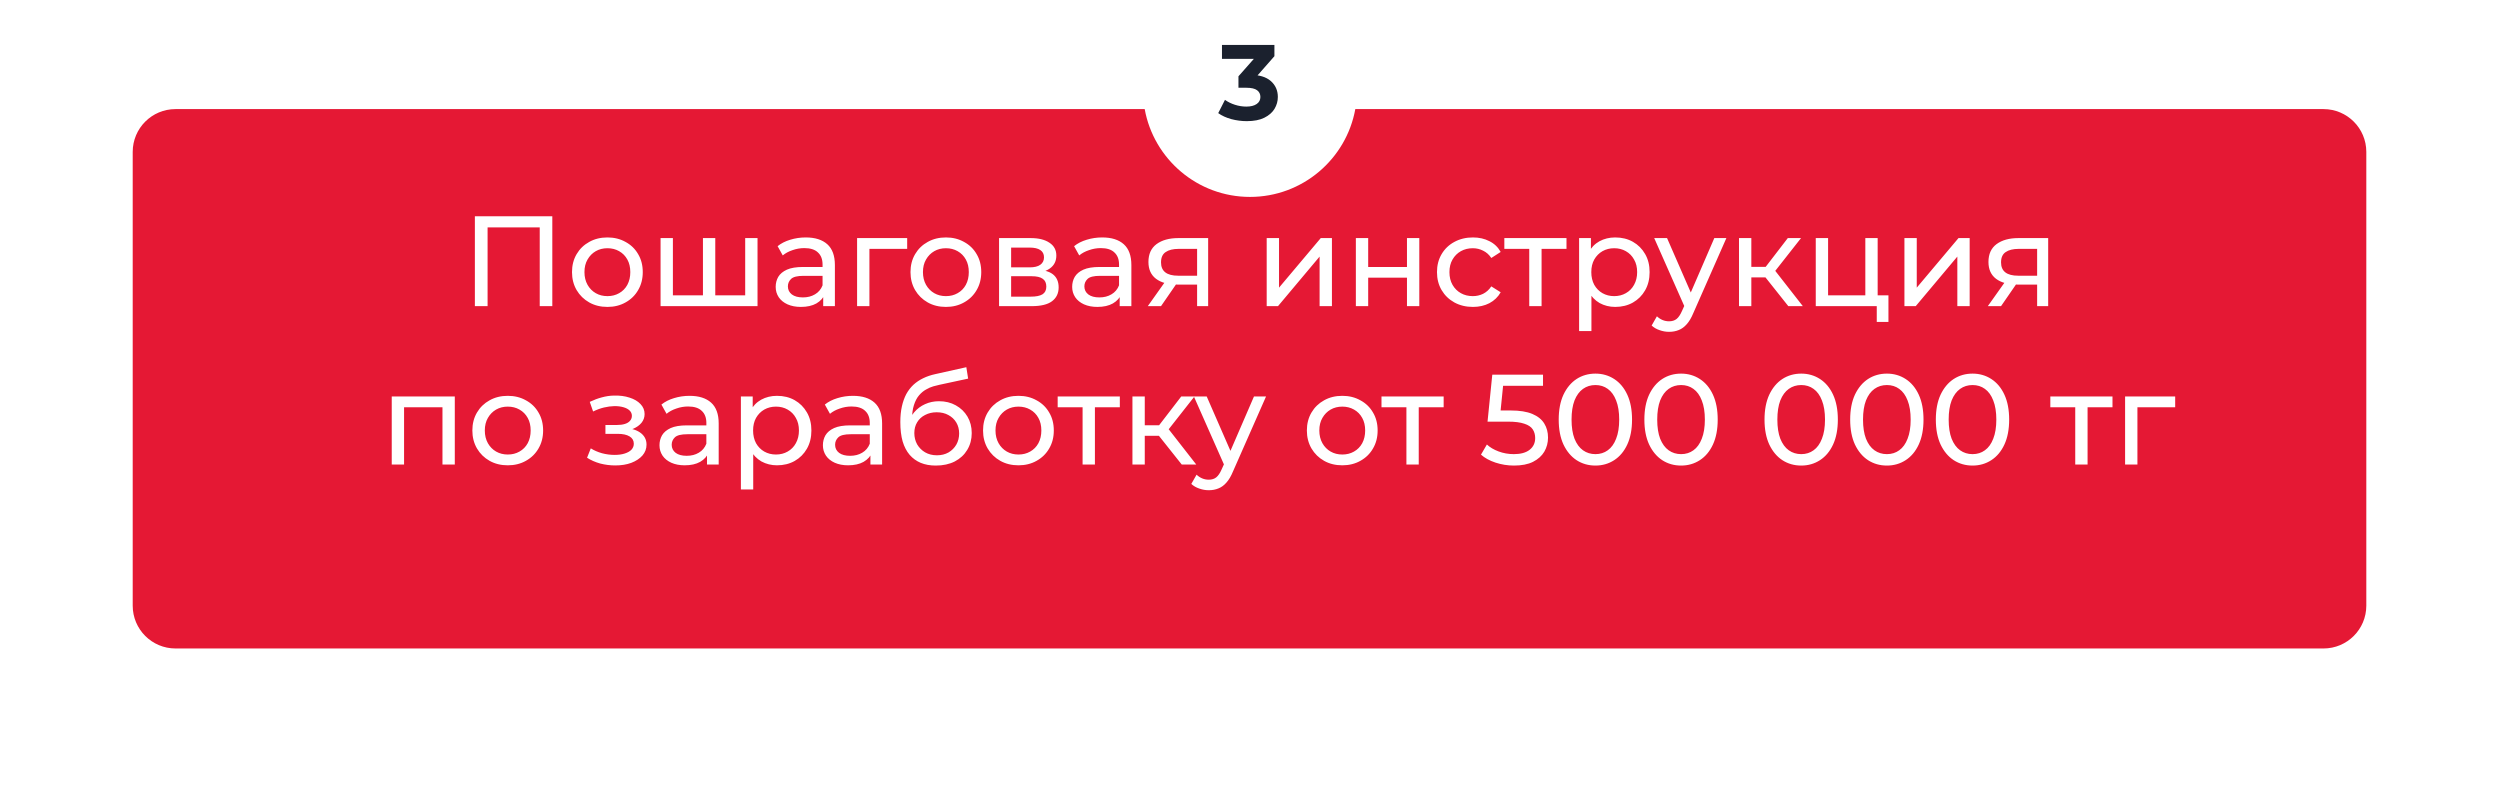 <?xml version="1.0" encoding="UTF-8"?> <svg xmlns="http://www.w3.org/2000/svg" width="584" height="188" viewBox="0 0 584 188" fill="none"><g filter="url(#filter0_bii_122_123)"><rect x="0.5" y="63.016" width="583" height="124" rx="9.5" stroke="white"></rect></g><g filter="url(#filter1_bii_122_123)"><rect x="0.5" y="63.016" width="583" height="124" rx="9.5" stroke="white"></rect></g><path fill-rule="evenodd" clip-rule="evenodd" d="M267.401 25.484H41C35.477 25.484 31 29.961 31 35.484V141.484C31 147.007 35.477 151.484 41 151.484H542.771C548.293 151.484 552.771 147.007 552.771 141.484V35.484C552.771 29.961 548.293 25.484 542.771 25.484H316.599C314.486 37.151 304.276 46 292 46C279.723 46 269.514 37.151 267.401 25.484Z" fill="#E51834"></path><circle cx="292" cy="20" r="20" fill="white"></circle><path d="M110.93 71.516V50.516H129.02V71.516H126.08V52.346L126.8 53.126H113.15L113.9 52.346V71.516H110.93ZM141.899 71.696C140.299 71.696 138.879 71.346 137.639 70.646C136.399 69.946 135.419 68.986 134.699 67.766C133.979 66.526 133.619 65.126 133.619 63.566C133.619 61.986 133.979 60.586 134.699 59.366C135.419 58.146 136.399 57.196 137.639 56.516C138.879 55.816 140.299 55.466 141.899 55.466C143.479 55.466 144.889 55.816 146.129 56.516C147.389 57.196 148.369 58.146 149.069 59.366C149.789 60.566 150.149 61.966 150.149 63.566C150.149 65.146 149.789 66.546 149.069 67.766C148.369 68.986 147.389 69.946 146.129 70.646C144.889 71.346 143.479 71.696 141.899 71.696ZM141.899 69.176C142.919 69.176 143.829 68.946 144.629 68.486C145.449 68.026 146.089 67.376 146.549 66.536C147.009 65.676 147.239 64.686 147.239 63.566C147.239 62.426 147.009 61.446 146.549 60.626C146.089 59.786 145.449 59.136 144.629 58.676C143.829 58.216 142.919 57.986 141.899 57.986C140.879 57.986 139.969 58.216 139.169 58.676C138.369 59.136 137.729 59.786 137.249 60.626C136.769 61.446 136.529 62.426 136.529 63.566C136.529 64.686 136.769 65.676 137.249 66.536C137.729 67.376 138.369 68.026 139.169 68.486C139.969 68.946 140.879 69.176 141.899 69.176ZM164.868 68.996L164.208 69.746V55.616H167.088V69.746L166.368 68.996H174.768L174.078 69.746V55.616H176.958V71.516H154.308V55.616H157.188V69.746L156.498 68.996H164.868ZM192.3 71.516V68.156L192.15 67.526V61.796C192.15 60.576 191.79 59.636 191.07 58.976C190.37 58.296 189.31 57.956 187.89 57.956C186.95 57.956 186.03 58.116 185.13 58.436C184.23 58.736 183.47 59.146 182.85 59.666L181.65 57.506C182.47 56.846 183.45 56.346 184.59 56.006C185.75 55.646 186.96 55.466 188.22 55.466C190.4 55.466 192.08 55.996 193.26 57.056C194.44 58.116 195.03 59.736 195.03 61.916V71.516H192.3ZM187.08 71.696C185.9 71.696 184.86 71.496 183.96 71.096C183.08 70.696 182.4 70.146 181.92 69.446C181.44 68.726 181.2 67.916 181.2 67.016C181.2 66.156 181.4 65.376 181.8 64.676C182.22 63.976 182.89 63.416 183.81 62.996C184.75 62.576 186.01 62.366 187.59 62.366H192.63V64.436H187.71C186.27 64.436 185.3 64.676 184.8 65.156C184.3 65.636 184.05 66.216 184.05 66.896C184.05 67.676 184.36 68.306 184.98 68.786C185.6 69.246 186.46 69.476 187.56 69.476C188.64 69.476 189.58 69.236 190.38 68.756C191.2 68.276 191.79 67.576 192.15 66.656L192.72 68.636C192.34 69.576 191.67 70.326 190.71 70.886C189.75 71.426 188.54 71.696 187.08 71.696ZM200.216 71.516V55.616H211.916V58.136H202.406L203.096 57.476V71.516H200.216ZM220.971 71.696C219.371 71.696 217.951 71.346 216.711 70.646C215.471 69.946 214.491 68.986 213.771 67.766C213.051 66.526 212.691 65.126 212.691 63.566C212.691 61.986 213.051 60.586 213.771 59.366C214.491 58.146 215.471 57.196 216.711 56.516C217.951 55.816 219.371 55.466 220.971 55.466C222.551 55.466 223.961 55.816 225.201 56.516C226.461 57.196 227.441 58.146 228.141 59.366C228.861 60.566 229.221 61.966 229.221 63.566C229.221 65.146 228.861 66.546 228.141 67.766C227.441 68.986 226.461 69.946 225.201 70.646C223.961 71.346 222.551 71.696 220.971 71.696ZM220.971 69.176C221.991 69.176 222.901 68.946 223.701 68.486C224.521 68.026 225.161 67.376 225.621 66.536C226.081 65.676 226.311 64.686 226.311 63.566C226.311 62.426 226.081 61.446 225.621 60.626C225.161 59.786 224.521 59.136 223.701 58.676C222.901 58.216 221.991 57.986 220.971 57.986C219.951 57.986 219.041 58.216 218.241 58.676C217.441 59.136 216.801 59.786 216.321 60.626C215.841 61.446 215.601 62.426 215.601 63.566C215.601 64.686 215.841 65.676 216.321 66.536C216.801 67.376 217.441 68.026 218.241 68.486C219.041 68.946 219.951 69.176 220.971 69.176ZM233.38 71.516V55.616H240.76C242.62 55.616 244.08 55.976 245.14 56.696C246.22 57.396 246.76 58.396 246.76 59.696C246.76 60.996 246.25 62.006 245.23 62.726C244.23 63.426 242.9 63.776 241.24 63.776L241.69 62.996C243.59 62.996 245 63.346 245.92 64.046C246.84 64.746 247.3 65.776 247.3 67.136C247.3 68.516 246.78 69.596 245.74 70.376C244.72 71.136 243.15 71.516 241.03 71.516H233.38ZM236.2 69.296H240.82C242.02 69.296 242.92 69.116 243.52 68.756C244.12 68.376 244.42 67.776 244.42 66.956C244.42 66.116 244.14 65.506 243.58 65.126C243.04 64.726 242.18 64.526 241 64.526H236.2V69.296ZM236.2 62.456H240.52C241.62 62.456 242.45 62.256 243.01 61.856C243.59 61.436 243.88 60.856 243.88 60.116C243.88 59.356 243.59 58.786 243.01 58.406C242.45 58.026 241.62 57.836 240.52 57.836H236.2V62.456ZM261.558 71.516V68.156L261.408 67.526V61.796C261.408 60.576 261.048 59.636 260.328 58.976C259.628 58.296 258.568 57.956 257.148 57.956C256.208 57.956 255.288 58.116 254.388 58.436C253.488 58.736 252.728 59.146 252.108 59.666L250.908 57.506C251.728 56.846 252.708 56.346 253.848 56.006C255.008 55.646 256.218 55.466 257.478 55.466C259.658 55.466 261.338 55.996 262.518 57.056C263.698 58.116 264.288 59.736 264.288 61.916V71.516H261.558ZM256.338 71.696C255.158 71.696 254.118 71.496 253.218 71.096C252.338 70.696 251.658 70.146 251.178 69.446C250.698 68.726 250.458 67.916 250.458 67.016C250.458 66.156 250.658 65.376 251.058 64.676C251.478 63.976 252.148 63.416 253.068 62.996C254.008 62.576 255.268 62.366 256.848 62.366H261.888V64.436H256.968C255.528 64.436 254.558 64.676 254.058 65.156C253.558 65.636 253.308 66.216 253.308 66.896C253.308 67.676 253.618 68.306 254.238 68.786C254.858 69.246 255.718 69.476 256.818 69.476C257.898 69.476 258.838 69.236 259.638 68.756C260.458 68.276 261.048 67.576 261.408 66.656L261.978 68.636C261.598 69.576 260.928 70.326 259.968 70.886C259.008 71.426 257.798 71.696 256.338 71.696ZM279.644 71.516V65.936L280.094 66.476H275.024C272.904 66.476 271.244 66.026 270.044 65.126C268.864 64.226 268.274 62.916 268.274 61.196C268.274 59.356 268.904 57.966 270.164 57.026C271.444 56.086 273.144 55.616 275.264 55.616H282.224V71.516H279.644ZM268.124 71.516L272.444 65.426H275.414L271.214 71.516H268.124ZM279.644 65.036V57.326L280.094 58.136H275.354C274.034 58.136 273.014 58.386 272.294 58.886C271.574 59.366 271.214 60.166 271.214 61.286C271.214 63.366 272.554 64.406 275.234 64.406H280.094L279.644 65.036ZM295.899 71.516V55.616H298.779V67.196L308.529 55.616H311.139V71.516H308.259V59.936L298.539 71.516H295.899ZM316.729 71.516V55.616H319.609V62.366H328.669V55.616H331.549V71.516H328.669V64.856H319.609V71.516H316.729ZM344.079 71.696C342.459 71.696 341.009 71.346 339.729 70.646C338.469 69.946 337.479 68.986 336.759 67.766C336.039 66.546 335.679 65.146 335.679 63.566C335.679 61.986 336.039 60.586 336.759 59.366C337.479 58.146 338.469 57.196 339.729 56.516C341.009 55.816 342.459 55.466 344.079 55.466C345.519 55.466 346.799 55.756 347.919 56.336C349.059 56.896 349.939 57.736 350.559 58.856L348.369 60.266C347.849 59.486 347.209 58.916 346.449 58.556C345.709 58.176 344.909 57.986 344.049 57.986C343.009 57.986 342.079 58.216 341.259 58.676C340.439 59.136 339.789 59.786 339.309 60.626C338.829 61.446 338.589 62.426 338.589 63.566C338.589 64.706 338.829 65.696 339.309 66.536C339.789 67.376 340.439 68.026 341.259 68.486C342.079 68.946 343.009 69.176 344.049 69.176C344.909 69.176 345.709 68.996 346.449 68.636C347.209 68.256 347.849 67.676 348.369 66.896L350.559 68.276C349.939 69.376 349.059 70.226 347.919 70.826C346.799 71.406 345.519 71.696 344.079 71.696ZM357.233 71.516V57.386L357.953 58.136H351.413V55.616H365.933V58.136H359.423L360.113 57.386V71.516H357.233ZM377.308 71.696C375.988 71.696 374.778 71.396 373.678 70.796C372.598 70.176 371.728 69.266 371.068 68.066C370.428 66.866 370.108 65.366 370.108 63.566C370.108 61.766 370.418 60.266 371.038 59.066C371.678 57.866 372.538 56.966 373.618 56.366C374.718 55.766 375.948 55.466 377.308 55.466C378.868 55.466 380.248 55.806 381.448 56.486C382.648 57.166 383.598 58.116 384.298 59.336C384.998 60.536 385.348 61.946 385.348 63.566C385.348 65.186 384.998 66.606 384.298 67.826C383.598 69.046 382.648 69.996 381.448 70.676C380.248 71.356 378.868 71.696 377.308 71.696ZM368.878 77.336V55.616H371.638V59.906L371.458 63.596L371.758 67.286V77.336H368.878ZM377.068 69.176C378.088 69.176 378.998 68.946 379.798 68.486C380.618 68.026 381.258 67.376 381.718 66.536C382.198 65.676 382.438 64.686 382.438 63.566C382.438 62.426 382.198 61.446 381.718 60.626C381.258 59.786 380.618 59.136 379.798 58.676C378.998 58.216 378.088 57.986 377.068 57.986C376.068 57.986 375.158 58.216 374.338 58.676C373.538 59.136 372.898 59.786 372.418 60.626C371.958 61.446 371.728 62.426 371.728 63.566C371.728 64.686 371.958 65.676 372.418 66.536C372.898 67.376 373.538 68.026 374.338 68.486C375.158 68.946 376.068 69.176 377.068 69.176ZM389.903 77.516C389.143 77.516 388.403 77.386 387.683 77.126C386.963 76.886 386.343 76.526 385.823 76.046L387.053 73.886C387.453 74.266 387.893 74.556 388.373 74.756C388.853 74.956 389.363 75.056 389.903 75.056C390.603 75.056 391.183 74.876 391.643 74.516C392.103 74.156 392.533 73.516 392.933 72.596L393.923 70.406L394.223 70.046L400.463 55.616H403.283L395.573 73.106C395.113 74.226 394.593 75.106 394.013 75.746C393.453 76.386 392.833 76.836 392.153 77.096C391.473 77.376 390.723 77.516 389.903 77.516ZM393.683 72.026L386.423 55.616H389.423L395.603 69.776L393.683 72.026ZM417.751 71.516L411.601 63.776L413.971 62.336L421.141 71.516H417.751ZM406.231 71.516V55.616H409.111V71.516H406.231ZM408.241 64.796V62.336H413.491V64.796H408.241ZM414.211 63.896L411.541 63.536L417.631 55.616H420.721L414.211 63.896ZM424.161 71.516V55.616H427.041V68.996H435.741V55.616H438.621V71.516H424.161ZM438.411 75.206V71.366L439.131 71.516H435.741V68.996H441.141V75.206H438.411ZM444.874 71.516V55.616H447.754V67.196L457.504 55.616H460.114V71.516H457.234V59.936L447.514 71.516H444.874ZM475.874 71.516V65.936L476.324 66.476H471.254C469.134 66.476 467.474 66.026 466.274 65.126C465.094 64.226 464.504 62.916 464.504 61.196C464.504 59.356 465.134 57.966 466.394 57.026C467.674 56.086 469.374 55.616 471.494 55.616H478.454V71.516H475.874ZM464.354 71.516L468.674 65.426H471.644L467.444 71.516H464.354ZM475.874 65.036V57.326L476.324 58.136H471.584C470.264 58.136 469.244 58.386 468.524 58.886C467.804 59.366 467.444 60.166 467.444 61.286C467.444 63.366 468.784 64.406 471.464 64.406H476.324L475.874 65.036ZM91.51 108.516V92.616H106.24V108.516H103.36V94.416L104.05 95.136H93.7L94.39 94.416V108.516H91.51ZM118.622 108.696C117.022 108.696 115.602 108.346 114.362 107.646C113.122 106.946 112.142 105.986 111.422 104.766C110.702 103.526 110.342 102.126 110.342 100.566C110.342 98.986 110.702 97.586 111.422 96.366C112.142 95.146 113.122 94.196 114.362 93.516C115.602 92.816 117.022 92.466 118.622 92.466C120.202 92.466 121.612 92.816 122.852 93.516C124.112 94.196 125.092 95.146 125.792 96.366C126.512 97.566 126.872 98.966 126.872 100.566C126.872 102.146 126.512 103.546 125.792 104.766C125.092 105.986 124.112 106.946 122.852 107.646C121.612 108.346 120.202 108.696 118.622 108.696ZM118.622 106.176C119.642 106.176 120.552 105.946 121.352 105.486C122.172 105.026 122.812 104.376 123.272 103.536C123.732 102.676 123.962 101.686 123.962 100.566C123.962 99.426 123.732 98.446 123.272 97.626C122.812 96.786 122.172 96.136 121.352 95.676C120.552 95.216 119.642 94.986 118.622 94.986C117.602 94.986 116.692 95.216 115.892 95.676C115.092 96.136 114.452 96.786 113.972 97.626C113.492 98.446 113.252 99.426 113.252 100.566C113.252 101.686 113.492 102.676 113.972 103.536C114.452 104.376 115.092 105.026 115.892 105.486C116.692 105.946 117.602 106.176 118.622 106.176ZM143.738 108.726C142.538 108.726 141.358 108.576 140.198 108.276C139.058 107.956 138.038 107.506 137.138 106.926L138.008 104.736C138.768 105.216 139.638 105.596 140.618 105.876C141.598 106.136 142.588 106.266 143.588 106.266C144.508 106.266 145.298 106.156 145.958 105.936C146.638 105.716 147.158 105.416 147.518 105.036C147.878 104.636 148.058 104.176 148.058 103.656C148.058 102.916 147.728 102.346 147.068 101.946C146.408 101.546 145.488 101.346 144.308 101.346H141.428V99.276H144.128C144.828 99.276 145.438 99.196 145.958 99.036C146.478 98.876 146.878 98.636 147.158 98.316C147.458 97.976 147.608 97.586 147.608 97.146C147.608 96.666 147.438 96.256 147.098 95.916C146.758 95.576 146.278 95.316 145.658 95.136C145.058 94.956 144.348 94.866 143.528 94.866C142.728 94.886 141.908 94.996 141.068 95.196C140.248 95.396 139.408 95.706 138.548 96.126L137.768 93.876C138.728 93.416 139.668 93.066 140.588 92.826C141.528 92.566 142.458 92.426 143.378 92.406C144.758 92.366 145.988 92.526 147.068 92.886C148.148 93.226 148.998 93.726 149.618 94.386C150.258 95.046 150.578 95.826 150.578 96.726C150.578 97.486 150.338 98.166 149.858 98.766C149.378 99.346 148.738 99.806 147.938 100.146C147.138 100.486 146.218 100.656 145.178 100.656L145.298 99.966C147.078 99.966 148.478 100.316 149.498 101.016C150.518 101.716 151.028 102.666 151.028 103.866C151.028 104.826 150.708 105.676 150.068 106.416C149.428 107.136 148.558 107.706 147.458 108.126C146.378 108.526 145.138 108.726 143.738 108.726ZM165.156 108.516V105.156L165.006 104.526V98.796C165.006 97.576 164.646 96.636 163.926 95.976C163.226 95.296 162.166 94.956 160.746 94.956C159.806 94.956 158.886 95.116 157.986 95.436C157.086 95.736 156.326 96.146 155.706 96.666L154.506 94.506C155.326 93.846 156.306 93.346 157.446 93.006C158.606 92.646 159.816 92.466 161.076 92.466C163.256 92.466 164.936 92.996 166.116 94.056C167.296 95.116 167.886 96.736 167.886 98.916V108.516H165.156ZM159.936 108.696C158.756 108.696 157.716 108.496 156.816 108.096C155.936 107.696 155.256 107.146 154.776 106.446C154.296 105.726 154.056 104.916 154.056 104.016C154.056 103.156 154.256 102.376 154.656 101.676C155.076 100.976 155.746 100.416 156.666 99.996C157.606 99.576 158.866 99.366 160.446 99.366H165.486V101.436H160.566C159.126 101.436 158.156 101.676 157.656 102.156C157.156 102.636 156.906 103.216 156.906 103.896C156.906 104.676 157.216 105.306 157.836 105.786C158.456 106.246 159.316 106.476 160.416 106.476C161.496 106.476 162.436 106.236 163.236 105.756C164.056 105.276 164.646 104.576 165.006 103.656L165.576 105.636C165.196 106.576 164.526 107.326 163.566 107.886C162.606 108.426 161.396 108.696 159.936 108.696ZM181.502 108.696C180.182 108.696 178.972 108.396 177.872 107.796C176.792 107.176 175.922 106.266 175.262 105.066C174.622 103.866 174.302 102.366 174.302 100.566C174.302 98.766 174.612 97.266 175.232 96.066C175.872 94.866 176.732 93.966 177.812 93.366C178.912 92.766 180.142 92.466 181.502 92.466C183.062 92.466 184.442 92.806 185.642 93.486C186.842 94.166 187.792 95.116 188.492 96.336C189.192 97.536 189.542 98.946 189.542 100.566C189.542 102.186 189.192 103.606 188.492 104.826C187.792 106.046 186.842 106.996 185.642 107.676C184.442 108.356 183.062 108.696 181.502 108.696ZM173.072 114.336V92.616H175.832V96.906L175.652 100.596L175.952 104.286V114.336H173.072ZM181.262 106.176C182.282 106.176 183.192 105.946 183.992 105.486C184.812 105.026 185.452 104.376 185.912 103.536C186.392 102.676 186.632 101.686 186.632 100.566C186.632 99.426 186.392 98.446 185.912 97.626C185.452 96.786 184.812 96.136 183.992 95.676C183.192 95.216 182.282 94.986 181.262 94.986C180.262 94.986 179.352 95.216 178.532 95.676C177.732 96.136 177.092 96.786 176.612 97.626C176.152 98.446 175.922 99.426 175.922 100.566C175.922 101.686 176.152 102.676 176.612 103.536C177.092 104.376 177.732 105.026 178.532 105.486C179.352 105.946 180.262 106.176 181.262 106.176ZM203.33 108.516V105.156L203.18 104.526V98.796C203.18 97.576 202.82 96.636 202.1 95.976C201.4 95.296 200.34 94.956 198.92 94.956C197.98 94.956 197.06 95.116 196.16 95.436C195.26 95.736 194.5 96.146 193.88 96.666L192.68 94.506C193.5 93.846 194.48 93.346 195.62 93.006C196.78 92.646 197.99 92.466 199.25 92.466C201.43 92.466 203.11 92.996 204.29 94.056C205.47 95.116 206.06 96.736 206.06 98.916V108.516H203.33ZM198.11 108.696C196.93 108.696 195.89 108.496 194.99 108.096C194.11 107.696 193.43 107.146 192.95 106.446C192.47 105.726 192.23 104.916 192.23 104.016C192.23 103.156 192.43 102.376 192.83 101.676C193.25 100.976 193.92 100.416 194.84 99.996C195.78 99.576 197.04 99.366 198.62 99.366H203.66V101.436H198.74C197.3 101.436 196.33 101.676 195.83 102.156C195.33 102.636 195.08 103.216 195.08 103.896C195.08 104.676 195.39 105.306 196.01 105.786C196.63 106.246 197.49 106.476 198.59 106.476C199.67 106.476 200.61 106.236 201.41 105.756C202.23 105.276 202.82 104.576 203.18 103.656L203.75 105.636C203.37 106.576 202.7 107.326 201.74 107.886C200.78 108.426 199.57 108.696 198.11 108.696ZM218.596 108.756C217.276 108.756 216.106 108.546 215.086 108.126C214.086 107.706 213.226 107.086 212.506 106.266C211.786 105.426 211.236 104.376 210.856 103.116C210.496 101.836 210.316 100.336 210.316 98.616C210.316 97.256 210.436 96.036 210.676 94.956C210.916 93.876 211.256 92.916 211.696 92.076C212.156 91.236 212.716 90.506 213.376 89.886C214.056 89.266 214.816 88.756 215.656 88.356C216.516 87.936 217.456 87.616 218.476 87.396L225.736 85.776L226.156 88.446L219.466 89.886C219.066 89.966 218.586 90.086 218.026 90.246C217.466 90.406 216.896 90.656 216.316 90.996C215.736 91.316 215.196 91.766 214.696 92.346C214.196 92.926 213.796 93.686 213.496 94.626C213.196 95.546 213.046 96.686 213.046 98.046C213.046 98.426 213.056 98.716 213.076 98.916C213.096 99.116 213.116 99.316 213.136 99.516C213.176 99.716 213.206 100.016 213.226 100.416L212.026 99.186C212.346 98.086 212.856 97.126 213.556 96.306C214.256 95.486 215.096 94.856 216.076 94.416C217.076 93.956 218.166 93.726 219.346 93.726C220.826 93.726 222.136 94.046 223.276 94.686C224.436 95.326 225.346 96.206 226.006 97.326C226.666 98.446 226.996 99.726 226.996 101.166C226.996 102.626 226.646 103.936 225.946 105.096C225.266 106.236 224.296 107.136 223.036 107.796C221.776 108.436 220.296 108.756 218.596 108.756ZM218.866 106.356C219.886 106.356 220.786 106.136 221.566 105.696C222.346 105.236 222.956 104.626 223.396 103.866C223.836 103.086 224.056 102.216 224.056 101.256C224.056 100.296 223.836 99.446 223.396 98.706C222.956 97.966 222.346 97.386 221.566 96.966C220.786 96.526 219.866 96.306 218.806 96.306C217.806 96.306 216.906 96.516 216.106 96.936C215.306 97.336 214.686 97.906 214.246 98.646C213.806 99.366 213.586 100.206 213.586 101.166C213.586 102.126 213.806 103.006 214.246 103.806C214.706 104.586 215.326 105.206 216.106 105.666C216.906 106.126 217.826 106.356 218.866 106.356ZM237.919 108.696C236.319 108.696 234.899 108.346 233.659 107.646C232.419 106.946 231.439 105.986 230.719 104.766C229.999 103.526 229.639 102.126 229.639 100.566C229.639 98.986 229.999 97.586 230.719 96.366C231.439 95.146 232.419 94.196 233.659 93.516C234.899 92.816 236.319 92.466 237.919 92.466C239.499 92.466 240.909 92.816 242.149 93.516C243.409 94.196 244.389 95.146 245.089 96.366C245.809 97.566 246.169 98.966 246.169 100.566C246.169 102.146 245.809 103.546 245.089 104.766C244.389 105.986 243.409 106.946 242.149 107.646C240.909 108.346 239.499 108.696 237.919 108.696ZM237.919 106.176C238.939 106.176 239.849 105.946 240.649 105.486C241.469 105.026 242.109 104.376 242.569 103.536C243.029 102.676 243.259 101.686 243.259 100.566C243.259 99.426 243.029 98.446 242.569 97.626C242.109 96.786 241.469 96.136 240.649 95.676C239.849 95.216 238.939 94.986 237.919 94.986C236.899 94.986 235.989 95.216 235.189 95.676C234.389 96.136 233.749 96.786 233.269 97.626C232.789 98.446 232.549 99.426 232.549 100.566C232.549 101.686 232.789 102.676 233.269 103.536C233.749 104.376 234.389 105.026 235.189 105.486C235.989 105.946 236.899 106.176 237.919 106.176ZM252.892 108.516V94.386L253.612 95.136H247.072V92.616H261.592V95.136H255.082L255.772 94.386V108.516H252.892ZM276.057 108.516L269.907 100.776L272.277 99.336L279.447 108.516H276.057ZM264.537 108.516V92.616H267.417V108.516H264.537ZM266.547 101.796V99.336H271.797V101.796H266.547ZM272.517 100.896L269.847 100.536L275.937 92.616H279.027L272.517 100.896ZM282.369 114.516C281.609 114.516 280.869 114.386 280.149 114.126C279.429 113.886 278.809 113.526 278.289 113.046L279.519 110.886C279.919 111.266 280.359 111.556 280.839 111.756C281.319 111.956 281.829 112.056 282.369 112.056C283.069 112.056 283.649 111.876 284.109 111.516C284.569 111.156 284.999 110.516 285.399 109.596L286.389 107.406L286.689 107.046L292.929 92.616H295.749L288.039 110.106C287.579 111.226 287.059 112.106 286.479 112.746C285.919 113.386 285.299 113.836 284.619 114.096C283.939 114.376 283.189 114.516 282.369 114.516ZM286.149 109.026L278.889 92.616H281.889L288.069 106.776L286.149 109.026ZM313.564 108.696C311.964 108.696 310.544 108.346 309.304 107.646C308.064 106.946 307.084 105.986 306.364 104.766C305.644 103.526 305.284 102.126 305.284 100.566C305.284 98.986 305.644 97.586 306.364 96.366C307.084 95.146 308.064 94.196 309.304 93.516C310.544 92.816 311.964 92.466 313.564 92.466C315.144 92.466 316.554 92.816 317.794 93.516C319.054 94.196 320.034 95.146 320.734 96.366C321.454 97.566 321.814 98.966 321.814 100.566C321.814 102.146 321.454 103.546 320.734 104.766C320.034 105.986 319.054 106.946 317.794 107.646C316.554 108.346 315.144 108.696 313.564 108.696ZM313.564 106.176C314.584 106.176 315.494 105.946 316.294 105.486C317.114 105.026 317.754 104.376 318.214 103.536C318.674 102.676 318.904 101.686 318.904 100.566C318.904 99.426 318.674 98.446 318.214 97.626C317.754 96.786 317.114 96.136 316.294 95.676C315.494 95.216 314.584 94.986 313.564 94.986C312.544 94.986 311.634 95.216 310.834 95.676C310.034 96.136 309.394 96.786 308.914 97.626C308.434 98.446 308.194 99.426 308.194 100.566C308.194 101.686 308.434 102.676 308.914 103.536C309.394 104.376 310.034 105.026 310.834 105.486C311.634 105.946 312.544 106.176 313.564 106.176ZM328.537 108.516V94.386L329.257 95.136H322.717V92.616H337.237V95.136H330.727L331.417 94.386V108.516H328.537ZM353.668 108.756C352.188 108.756 350.748 108.526 349.348 108.066C347.968 107.606 346.838 106.986 345.958 106.206L347.338 103.836C348.038 104.496 348.948 105.036 350.068 105.456C351.188 105.876 352.378 106.086 353.638 106.086C355.238 106.086 356.468 105.746 357.328 105.066C358.188 104.386 358.618 103.476 358.618 102.336C358.618 101.556 358.428 100.876 358.048 100.296C357.668 99.716 357.008 99.276 356.068 98.976C355.148 98.656 353.878 98.496 352.258 98.496H347.488L348.598 87.516H360.448V90.126H349.708L351.268 88.656L350.398 97.326L348.838 95.886H352.888C354.988 95.886 356.678 96.156 357.958 96.696C359.238 97.236 360.168 97.986 360.748 98.946C361.328 99.886 361.618 100.976 361.618 102.216C361.618 103.416 361.328 104.516 360.748 105.516C360.168 106.496 359.288 107.286 358.108 107.886C356.948 108.466 355.468 108.756 353.668 108.756ZM372.695 108.756C371.055 108.756 369.585 108.336 368.285 107.496C367.005 106.656 365.985 105.436 365.225 103.836C364.485 102.236 364.115 100.296 364.115 98.016C364.115 95.736 364.485 93.796 365.225 92.196C365.985 90.596 367.005 89.376 368.285 88.536C369.585 87.696 371.055 87.276 372.695 87.276C374.315 87.276 375.775 87.696 377.075 88.536C378.375 89.376 379.395 90.596 380.135 92.196C380.875 93.796 381.245 95.736 381.245 98.016C381.245 100.296 380.875 102.236 380.135 103.836C379.395 105.436 378.375 106.656 377.075 107.496C375.775 108.336 374.315 108.756 372.695 108.756ZM372.695 106.086C373.795 106.086 374.755 105.786 375.575 105.186C376.415 104.586 377.065 103.686 377.525 102.486C378.005 101.286 378.245 99.796 378.245 98.016C378.245 96.236 378.005 94.746 377.525 93.546C377.065 92.346 376.415 91.446 375.575 90.846C374.755 90.246 373.795 89.946 372.695 89.946C371.595 89.946 370.625 90.246 369.785 90.846C368.945 91.446 368.285 92.346 367.805 93.546C367.345 94.746 367.115 96.236 367.115 98.016C367.115 99.796 367.345 101.286 367.805 102.486C368.285 103.686 368.945 104.586 369.785 105.186C370.625 105.786 371.595 106.086 372.695 106.086ZM392.705 108.756C391.065 108.756 389.595 108.336 388.295 107.496C387.015 106.656 385.995 105.436 385.235 103.836C384.495 102.236 384.125 100.296 384.125 98.016C384.125 95.736 384.495 93.796 385.235 92.196C385.995 90.596 387.015 89.376 388.295 88.536C389.595 87.696 391.065 87.276 392.705 87.276C394.325 87.276 395.785 87.696 397.085 88.536C398.385 89.376 399.405 90.596 400.145 92.196C400.885 93.796 401.255 95.736 401.255 98.016C401.255 100.296 400.885 102.236 400.145 103.836C399.405 105.436 398.385 106.656 397.085 107.496C395.785 108.336 394.325 108.756 392.705 108.756ZM392.705 106.086C393.805 106.086 394.765 105.786 395.585 105.186C396.425 104.586 397.075 103.686 397.535 102.486C398.015 101.286 398.255 99.796 398.255 98.016C398.255 96.236 398.015 94.746 397.535 93.546C397.075 92.346 396.425 91.446 395.585 90.846C394.765 90.246 393.805 89.946 392.705 89.946C391.605 89.946 390.635 90.246 389.795 90.846C388.955 91.446 388.295 92.346 387.815 93.546C387.355 94.746 387.125 96.236 387.125 98.016C387.125 99.796 387.355 101.286 387.815 102.486C388.295 103.686 388.955 104.586 389.795 105.186C390.635 105.786 391.605 106.086 392.705 106.086ZM420.771 108.756C419.131 108.756 417.661 108.336 416.361 107.496C415.081 106.656 414.061 105.436 413.301 103.836C412.561 102.236 412.191 100.296 412.191 98.016C412.191 95.736 412.561 93.796 413.301 92.196C414.061 90.596 415.081 89.376 416.361 88.536C417.661 87.696 419.131 87.276 420.771 87.276C422.391 87.276 423.851 87.696 425.151 88.536C426.451 89.376 427.471 90.596 428.211 92.196C428.951 93.796 429.321 95.736 429.321 98.016C429.321 100.296 428.951 102.236 428.211 103.836C427.471 105.436 426.451 106.656 425.151 107.496C423.851 108.336 422.391 108.756 420.771 108.756ZM420.771 106.086C421.871 106.086 422.831 105.786 423.651 105.186C424.491 104.586 425.141 103.686 425.601 102.486C426.081 101.286 426.321 99.796 426.321 98.016C426.321 96.236 426.081 94.746 425.601 93.546C425.141 92.346 424.491 91.446 423.651 90.846C422.831 90.246 421.871 89.946 420.771 89.946C419.671 89.946 418.701 90.246 417.861 90.846C417.021 91.446 416.361 92.346 415.881 93.546C415.421 94.746 415.191 96.236 415.191 98.016C415.191 99.796 415.421 101.286 415.881 102.486C416.361 103.686 417.021 104.586 417.861 105.186C418.701 105.786 419.671 106.086 420.771 106.086ZM440.781 108.756C439.141 108.756 437.671 108.336 436.371 107.496C435.091 106.656 434.071 105.436 433.311 103.836C432.571 102.236 432.201 100.296 432.201 98.016C432.201 95.736 432.571 93.796 433.311 92.196C434.071 90.596 435.091 89.376 436.371 88.536C437.671 87.696 439.141 87.276 440.781 87.276C442.401 87.276 443.861 87.696 445.161 88.536C446.461 89.376 447.481 90.596 448.221 92.196C448.961 93.796 449.331 95.736 449.331 98.016C449.331 100.296 448.961 102.236 448.221 103.836C447.481 105.436 446.461 106.656 445.161 107.496C443.861 108.336 442.401 108.756 440.781 108.756ZM440.781 106.086C441.881 106.086 442.841 105.786 443.661 105.186C444.501 104.586 445.151 103.686 445.611 102.486C446.091 101.286 446.331 99.796 446.331 98.016C446.331 96.236 446.091 94.746 445.611 93.546C445.151 92.346 444.501 91.446 443.661 90.846C442.841 90.246 441.881 89.946 440.781 89.946C439.681 89.946 438.711 90.246 437.871 90.846C437.031 91.446 436.371 92.346 435.891 93.546C435.431 94.746 435.201 96.236 435.201 98.016C435.201 99.796 435.431 101.286 435.891 102.486C436.371 103.686 437.031 104.586 437.871 105.186C438.711 105.786 439.681 106.086 440.781 106.086ZM460.791 108.756C459.151 108.756 457.681 108.336 456.381 107.496C455.101 106.656 454.081 105.436 453.321 103.836C452.581 102.236 452.211 100.296 452.211 98.016C452.211 95.736 452.581 93.796 453.321 92.196C454.081 90.596 455.101 89.376 456.381 88.536C457.681 87.696 459.151 87.276 460.791 87.276C462.411 87.276 463.871 87.696 465.171 88.536C466.471 89.376 467.491 90.596 468.231 92.196C468.971 93.796 469.341 95.736 469.341 98.016C469.341 100.296 468.971 102.236 468.231 103.836C467.491 105.436 466.471 106.656 465.171 107.496C463.871 108.336 462.411 108.756 460.791 108.756ZM460.791 106.086C461.891 106.086 462.851 105.786 463.671 105.186C464.511 104.586 465.161 103.686 465.621 102.486C466.101 101.286 466.341 99.796 466.341 98.016C466.341 96.236 466.101 94.746 465.621 93.546C465.161 92.346 464.511 91.446 463.671 90.846C462.851 90.246 461.891 89.946 460.791 89.946C459.691 89.946 458.721 90.246 457.881 90.846C457.041 91.446 456.381 92.346 455.901 93.546C455.441 94.746 455.211 96.236 455.211 98.016C455.211 99.796 455.441 101.286 455.901 102.486C456.381 103.686 457.041 104.586 457.881 105.186C458.721 105.786 459.691 106.086 460.791 106.086ZM484.777 108.516V94.386L485.497 95.136H478.957V92.616H493.477V95.136H486.967L487.657 94.386V108.516H484.777ZM496.422 108.516V92.616H508.122V95.136H498.612L499.302 94.476V108.516H496.422Z" fill="white"></path><path d="M291.253 28.3C290.036 28.3 288.828 28.142 287.628 27.825C286.428 27.492 285.411 27.025 284.578 26.425L286.153 23.325C286.819 23.808 287.594 24.192 288.478 24.475C289.361 24.758 290.253 24.9 291.153 24.9C292.169 24.9 292.969 24.7 293.553 24.3C294.136 23.9 294.428 23.35 294.428 22.65C294.428 21.983 294.169 21.458 293.653 21.075C293.136 20.692 292.303 20.5 291.153 20.5H289.303V17.825L294.178 12.3L294.628 13.75H285.453V10.5H297.703V13.125L292.853 18.65L290.803 17.475H291.978C294.128 17.475 295.753 17.958 296.853 18.925C297.953 19.892 298.503 21.133 298.503 22.65C298.503 23.633 298.244 24.558 297.728 25.425C297.211 26.275 296.419 26.967 295.353 27.5C294.286 28.033 292.919 28.3 291.253 28.3Z" fill="#1B212E"></path><defs><filter id="filter0_bii_122_123" x="-48" y="14.516" width="680" height="221" filterUnits="userSpaceOnUse" color-interpolation-filters="sRGB"><feFlood flood-opacity="0" result="BackgroundImageFix"></feFlood><feGaussianBlur in="BackgroundImageFix" stdDeviation="24"></feGaussianBlur><feComposite in2="SourceAlpha" operator="in" result="effect1_backgroundBlur_122_123"></feComposite><feBlend mode="normal" in="SourceGraphic" in2="effect1_backgroundBlur_122_123" result="shape"></feBlend><feColorMatrix in="SourceAlpha" type="matrix" values="0 0 0 0 0 0 0 0 0 0 0 0 0 0 0 0 0 0 127 0" result="hardAlpha"></feColorMatrix><feOffset></feOffset><feGaussianBlur stdDeviation="34"></feGaussianBlur><feComposite in2="hardAlpha" operator="arithmetic" k2="-1" k3="1"></feComposite><feColorMatrix type="matrix" values="0 0 0 0 1 0 0 0 0 1 0 0 0 0 1 0 0 0 0.05 0"></feColorMatrix><feBlend mode="normal" in2="shape" result="effect2_innerShadow_122_123"></feBlend><feColorMatrix in="SourceAlpha" type="matrix" values="0 0 0 0 0 0 0 0 0 0 0 0 0 0 0 0 0 0 127 0" result="hardAlpha"></feColorMatrix><feOffset dy="4"></feOffset><feGaussianBlur stdDeviation="2"></feGaussianBlur><feComposite in2="hardAlpha" operator="arithmetic" k2="-1" k3="1"></feComposite><feColorMatrix type="matrix" values="0 0 0 0 1 0 0 0 0 1 0 0 0 0 1 0 0 0 0.15 0"></feColorMatrix><feBlend mode="normal" in2="effect2_innerShadow_122_123" result="effect3_innerShadow_122_123"></feBlend></filter><filter id="filter1_bii_122_123" x="-48" y="14.516" width="680" height="221" filterUnits="userSpaceOnUse" color-interpolation-filters="sRGB"><feFlood flood-opacity="0" result="BackgroundImageFix"></feFlood><feGaussianBlur in="BackgroundImageFix" stdDeviation="24"></feGaussianBlur><feComposite in2="SourceAlpha" operator="in" result="effect1_backgroundBlur_122_123"></feComposite><feBlend mode="normal" in="SourceGraphic" in2="effect1_backgroundBlur_122_123" result="shape"></feBlend><feColorMatrix in="SourceAlpha" type="matrix" values="0 0 0 0 0 0 0 0 0 0 0 0 0 0 0 0 0 0 127 0" result="hardAlpha"></feColorMatrix><feOffset></feOffset><feGaussianBlur stdDeviation="34"></feGaussianBlur><feComposite in2="hardAlpha" operator="arithmetic" k2="-1" k3="1"></feComposite><feColorMatrix type="matrix" values="0 0 0 0 1 0 0 0 0 1 0 0 0 0 1 0 0 0 0.05 0"></feColorMatrix><feBlend mode="normal" in2="shape" result="effect2_innerShadow_122_123"></feBlend><feColorMatrix in="SourceAlpha" type="matrix" values="0 0 0 0 0 0 0 0 0 0 0 0 0 0 0 0 0 0 127 0" result="hardAlpha"></feColorMatrix><feOffset dy="4"></feOffset><feGaussianBlur stdDeviation="2"></feGaussianBlur><feComposite in2="hardAlpha" operator="arithmetic" k2="-1" k3="1"></feComposite><feColorMatrix type="matrix" values="0 0 0 0 1 0 0 0 0 1 0 0 0 0 1 0 0 0 0.15 0"></feColorMatrix><feBlend mode="normal" in2="effect2_innerShadow_122_123" result="effect3_innerShadow_122_123"></feBlend></filter></defs></svg> 
